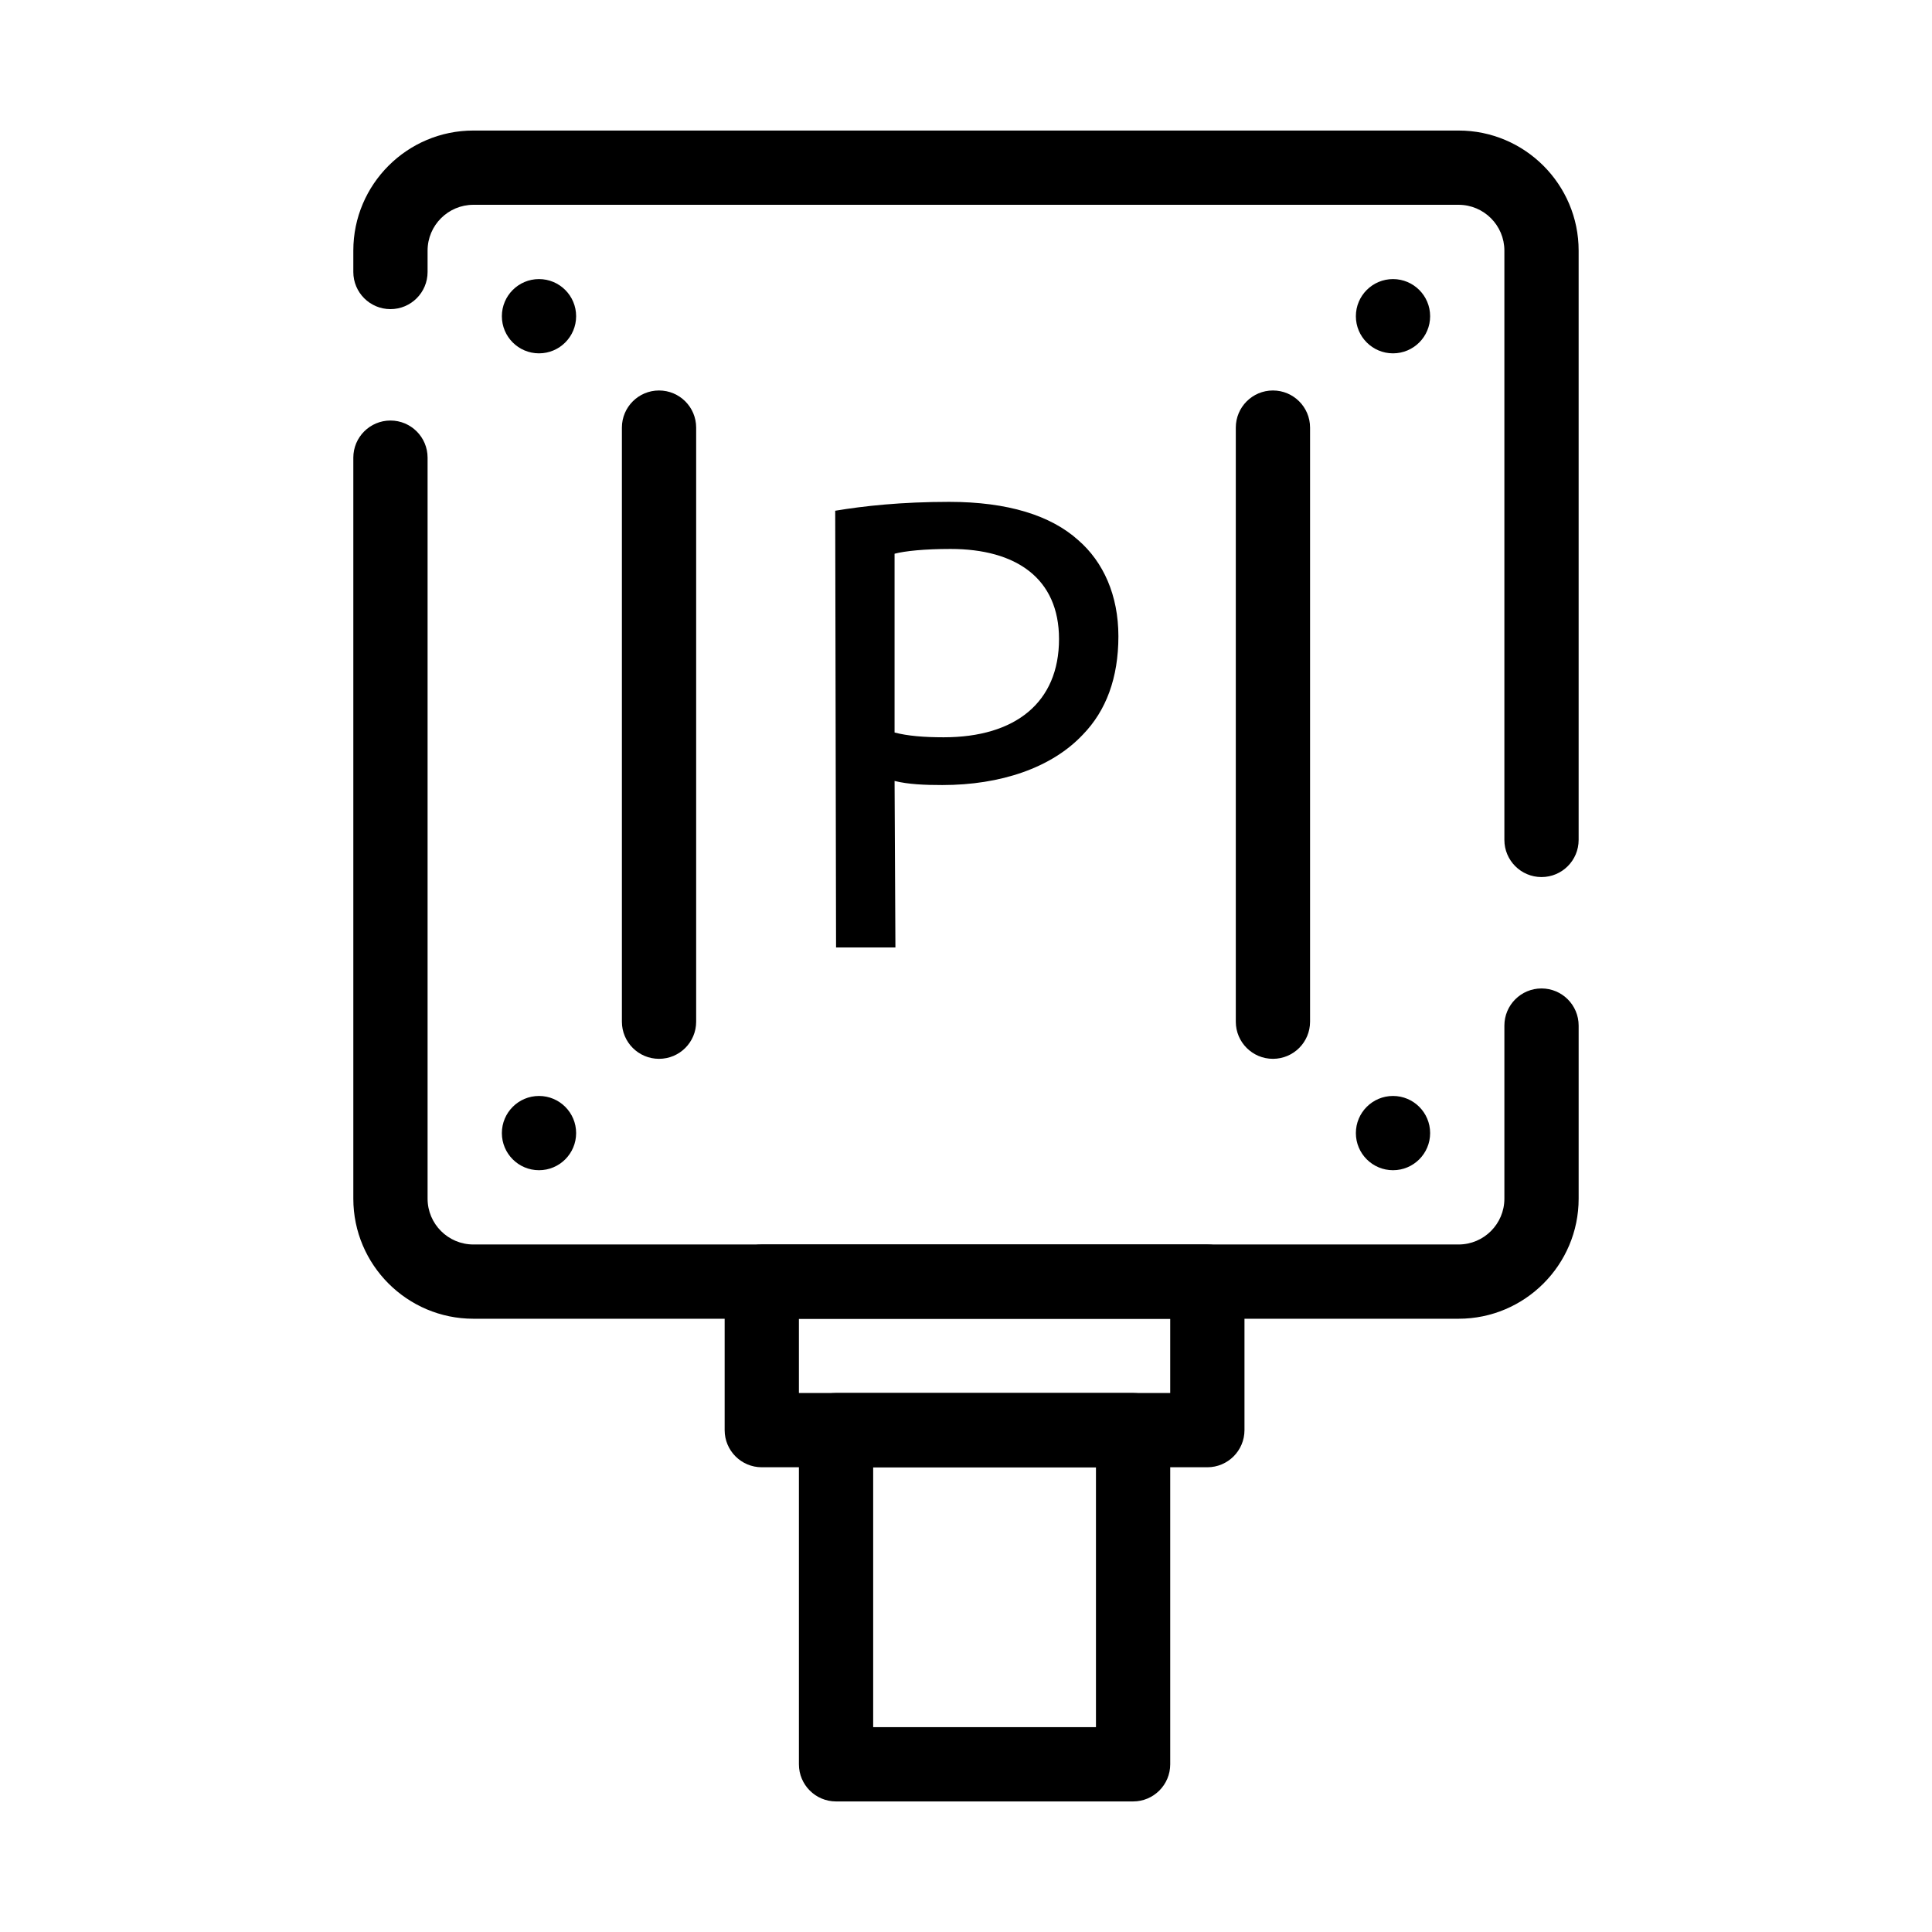 <?xml version="1.0" encoding="UTF-8"?>
<!-- Uploaded to: ICON Repo, www.svgrepo.com, Generator: ICON Repo Mixer Tools -->
<svg fill="#000000" width="800px" height="800px" version="1.1" viewBox="144 144 512 512" xmlns="http://www.w3.org/2000/svg">
 <g>
  <path d="m365.34 279.35c7.594-1.266 17.539-2.352 30.199-2.352 15.551 0 26.945 3.617 34.18 10.125 6.691 5.785 10.668 14.648 10.668 25.5 0 11.031-3.258 19.711-9.402 26.039-8.32 8.859-21.879 13.383-37.254 13.383-4.699 0-9.043-0.18-12.66-1.086l0.223 44.121h-15.73zm15.73 58.773c3.438 0.906 7.777 1.266 13.02 1.266 18.988 0 30.562-9.223 30.562-26.039 0-16.094-11.391-23.871-28.754-23.871-6.871 0-12.117 0.543-14.828 1.266z"/>
  <path d="m530.54 493.48h-261.09c-17.543 0-31.816-14.273-31.816-31.816v-196.38c0-5.434 4.406-9.84 9.84-9.84 5.434 0 9.84 4.406 9.84 9.84v196.38c0 6.691 5.445 12.137 12.137 12.137h261.09c6.691 0 12.137-5.445 12.137-12.137v-45.875c0-5.434 4.406-9.84 9.84-9.84 5.434 0 9.84 4.406 9.84 9.84v45.875c0 17.543-14.273 31.816-31.816 31.816zm21.977-117.05c-5.434 0-9.84-4.406-9.84-9.84v-156.18c0-6.691-5.445-12.137-12.137-12.137h-261.09c-6.691 0-12.137 5.445-12.137 12.137v5.672c0 5.434-4.406 9.84-9.84 9.84-5.434 0-9.84-4.406-9.84-9.84v-5.672c0-17.543 14.273-31.816 31.816-31.816h261.09c17.543 0 31.816 14.273 31.816 31.816v156.18c0 5.434-4.406 9.84-9.84 9.84z"/>
  <path d="m318.65 424.6c-5.434 0-9.84-4.406-9.84-9.84v-157.44c0-5.434 4.406-9.84 9.84-9.84s9.84 4.406 9.84 9.84v157.44c0 5.434-4.402 9.84-9.84 9.84z"/>
  <path d="m481.34 424.6c-5.434 0-9.84-4.406-9.84-9.84v-157.44c0-5.434 4.406-9.84 9.84-9.84s9.84 4.406 9.84 9.84v157.44c0 5.434-4.406 9.84-9.84 9.84z"/>
  <path d="m463.96 532.84h-118.08c-5.434 0-9.84-4.406-9.84-9.84v-39.359c0-5.434 4.406-9.84 9.84-9.84h118.08c5.434 0 9.84 4.406 9.84 9.84v39.359c-0.004 5.434-4.41 9.84-9.844 9.84zm-108.24-19.68h98.398v-19.68h-98.398z"/>
  <path d="m444.28 621.4h-78.719c-5.434 0-9.84-4.406-9.84-9.84v-88.559c0-5.434 4.406-9.84 9.84-9.84h78.719c5.434 0 9.84 4.406 9.84 9.84v88.559c0 5.434-4.406 9.84-9.84 9.84zm-68.879-19.68h59.039v-68.879h-59.039z"/>
  <path d="m286.84 237.64c-5.434 0-9.84-4.406-9.84-9.84s4.406-9.84 9.84-9.84 9.84 4.406 9.84 9.84-4.406 9.84-9.84 9.84z"/>
  <path d="m513.16 237.64c-5.434 0-9.84-4.406-9.84-9.84s4.406-9.84 9.84-9.84 9.84 4.406 9.84 9.84-4.406 9.84-9.84 9.84z"/>
  <path d="m286.84 454.12c-5.434 0-9.84-4.406-9.84-9.84s4.406-9.84 9.84-9.84 9.84 4.406 9.84 9.84-4.406 9.84-9.84 9.84z"/>
  <path d="m513.16 454.12c-5.434 0-9.84-4.406-9.84-9.84s4.406-9.84 9.84-9.84 9.84 4.406 9.84 9.84-4.406 9.84-9.84 9.84z"/>
 </g>
</svg>